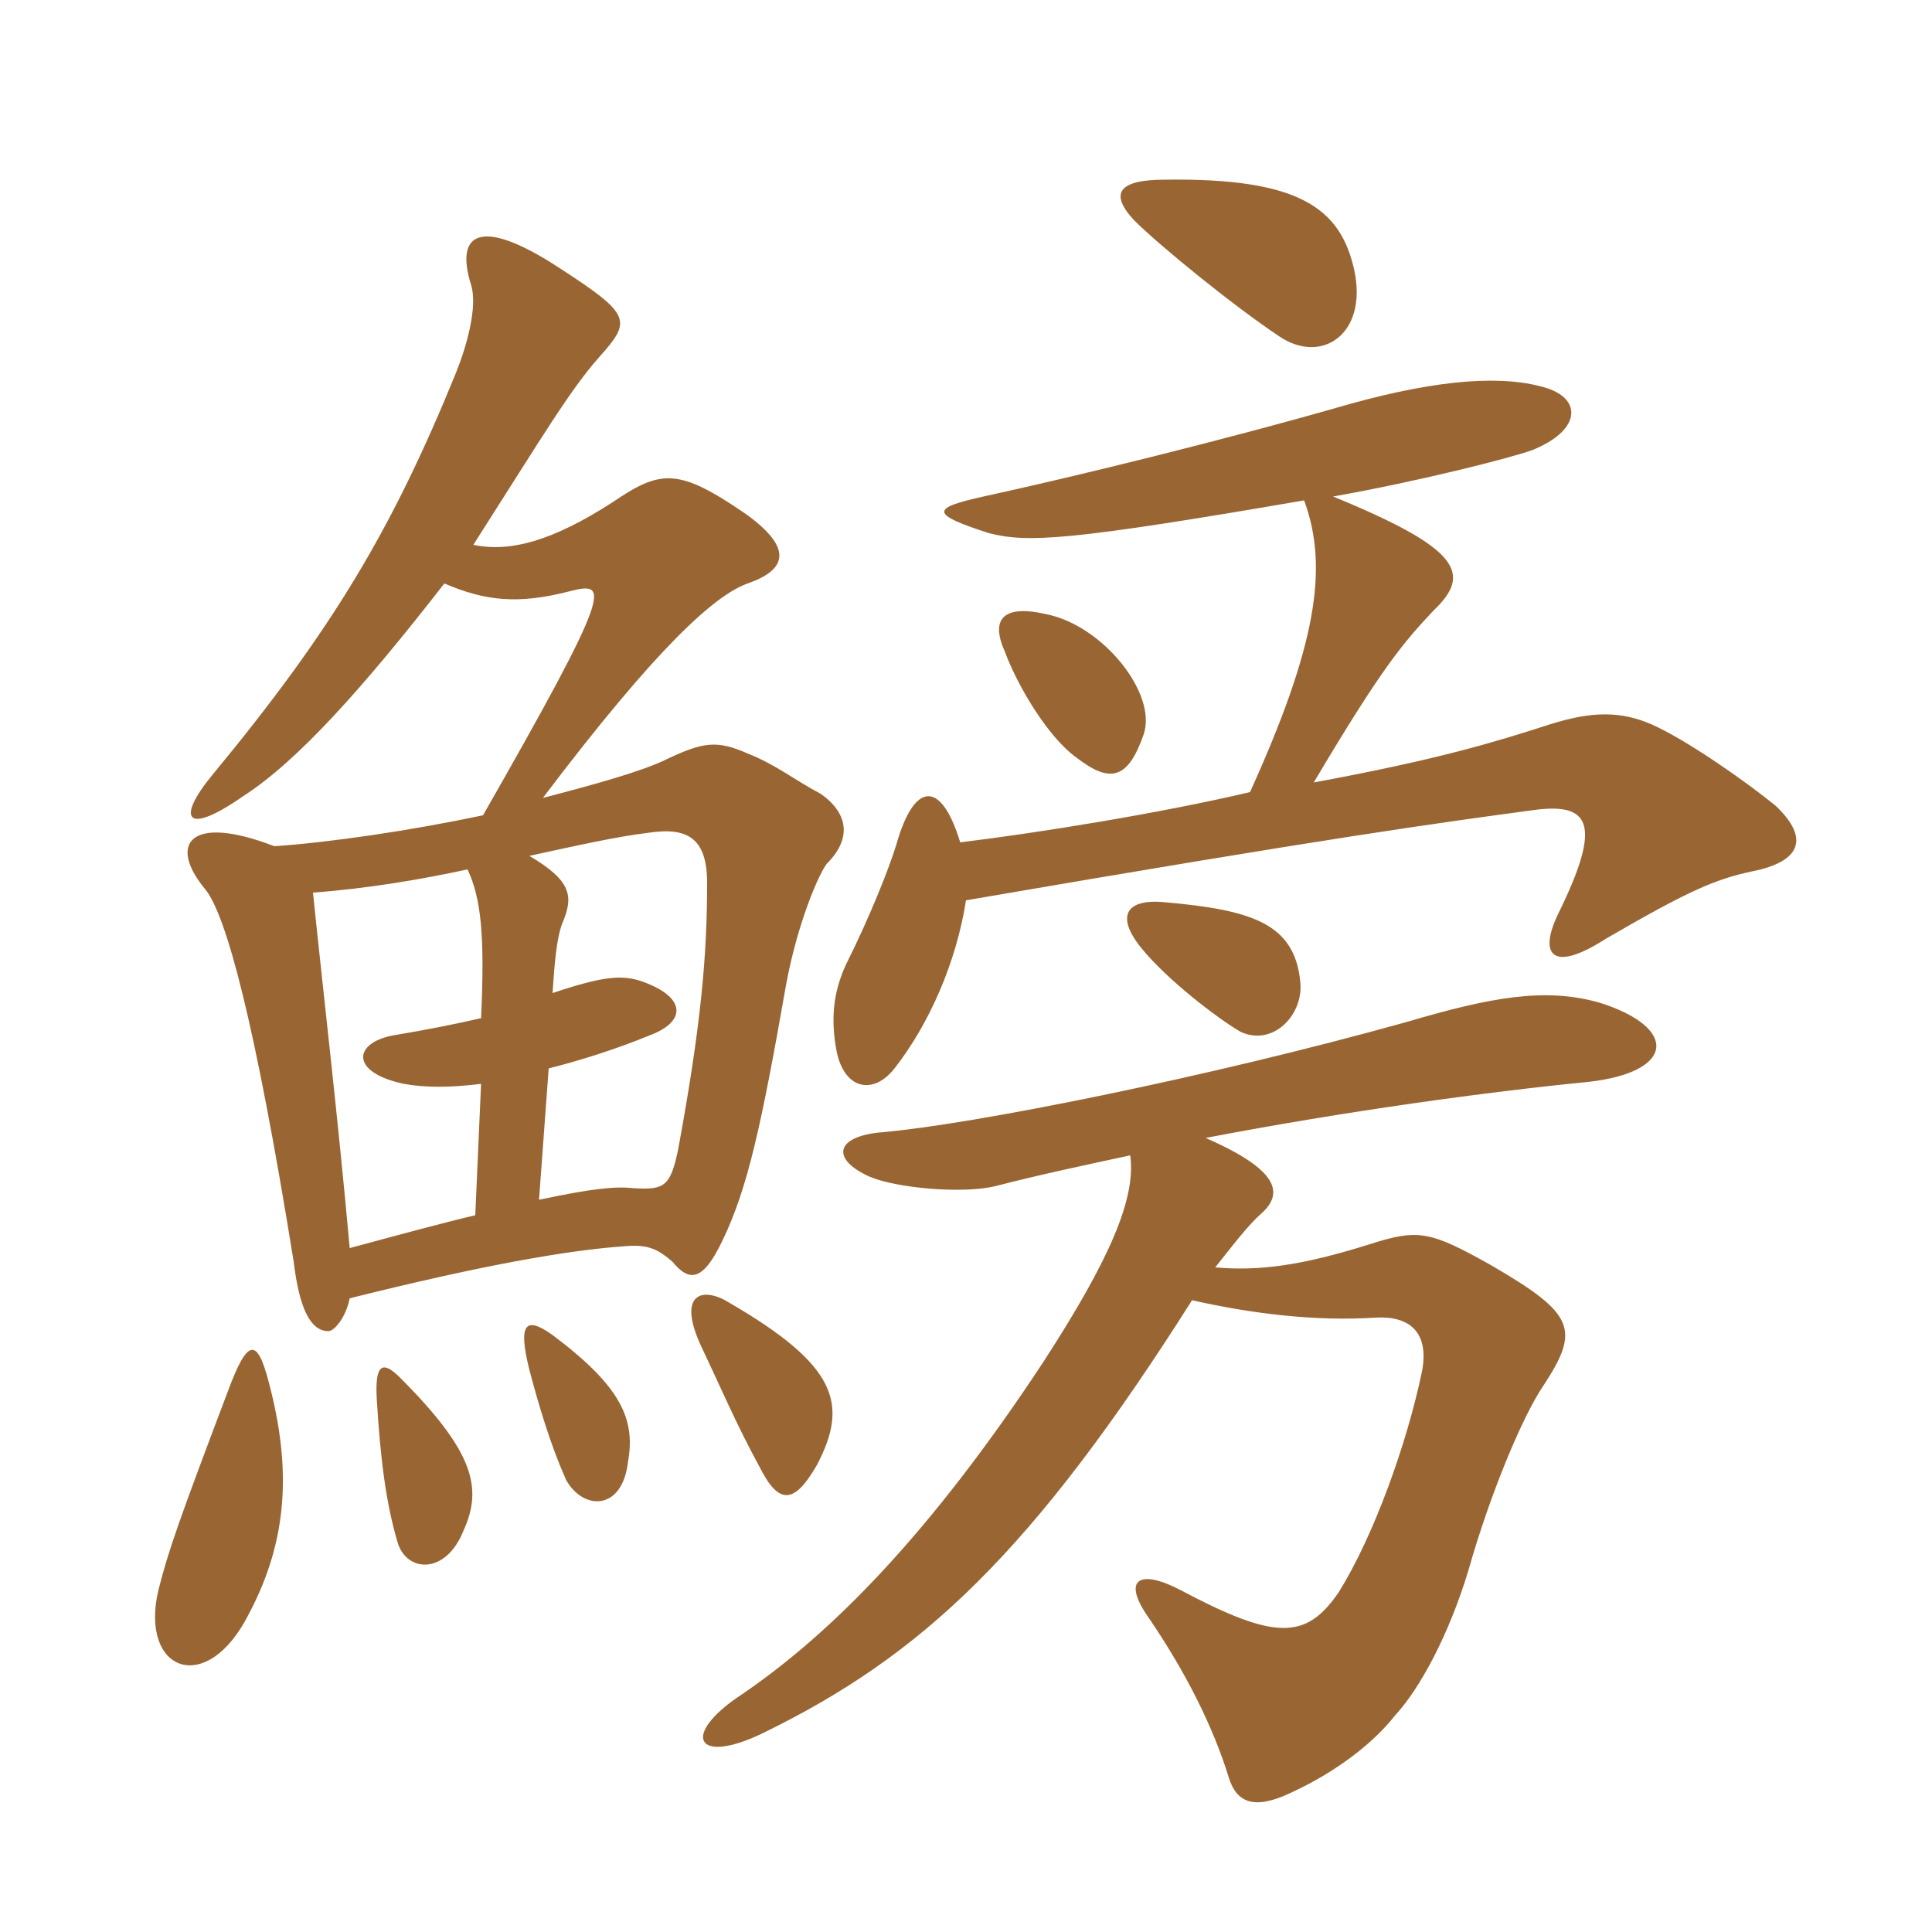 <svg xmlns="http://www.w3.org/2000/svg" xmlns:xlink="http://www.w3.org/1999/xlink" width="150" height="150"><path fill="#996633" padding="10" d="M20.85 107.25C19.95 103.80 19.20 103.95 17.70 108C13.95 117.90 13.05 120.45 12.30 123.45C10.80 129.75 16.05 131.85 19.35 125.25C22.35 119.55 22.65 114 20.85 107.25ZM36 118.80C37.50 115.50 36.75 112.65 31.05 106.95C29.70 105.60 29.10 105.90 29.25 108.60C29.55 113.55 30 116.85 30.90 119.85C31.65 122.10 34.65 122.25 36 118.80ZM48.75 113.55C49.35 110.25 48.30 107.70 42.90 103.65C40.80 102.15 40.20 102.75 41.10 106.35C41.85 109.20 42.75 112.20 43.95 114.90C45.30 117.30 48.30 117.30 48.75 113.55ZM63.45 113.70C65.85 109.05 65.10 106.05 56.55 101.10C54.60 99.90 52.50 100.35 54.45 104.55C55.95 107.70 57.15 110.55 58.95 113.85C60.45 116.85 61.65 116.85 63.45 113.70ZM41.85 93.15L42.60 82.95C45 82.35 47.85 81.45 50.40 80.40C53.25 79.35 53.25 77.55 50.25 76.35C48.45 75.60 46.95 75.75 42.90 77.10C43.05 74.85 43.20 72.90 43.65 71.70C44.55 69.60 44.40 68.40 41.10 66.45C44.55 65.70 47.85 64.95 50.40 64.65C53.40 64.20 54.90 65.10 54.90 68.55C54.90 74.10 54.45 79.50 52.65 89.25C52.05 92.10 51.60 92.40 49.20 92.25C47.85 92.10 46.05 92.25 41.85 93.15ZM36.30 67.50C37.35 69.75 37.65 72.60 37.35 79.05C35.40 79.50 33.15 79.95 30.45 80.40C27.45 81 27.15 83.25 31.35 84.15C33 84.45 34.95 84.45 37.35 84.15L36.90 94.35C34.35 94.95 31.05 95.85 27.15 96.90C26.25 86.85 25.05 76.65 24.30 69.30C28.50 69 32.85 68.25 36.30 67.50ZM34.50 45.30C37.65 46.65 40.20 46.95 44.25 45.90C47.25 45.15 47.70 45.45 37.50 63.30C31.80 64.50 25.65 65.40 21.30 65.70C14.70 63.15 13.05 65.55 15.90 69C17.55 70.95 19.80 79.35 22.80 97.95C23.25 101.70 24.15 103.35 25.50 103.35C25.95 103.35 26.85 102.30 27.15 100.80C37.35 98.25 44.10 97.05 48.60 96.75C50.40 96.60 51.15 97.05 52.20 97.95C53.55 99.60 54.60 99.45 56.10 96.30C58.05 92.25 59.10 87.45 61.05 76.35C61.95 71.55 63.60 67.80 64.20 67.05C66.15 65.10 65.85 63.15 63.75 61.65C61.50 60.45 60.30 59.40 58.05 58.50C55.65 57.45 54.60 57.60 51.75 58.95C49.95 59.85 46.20 60.90 42.15 61.95C51 50.25 55.50 46.20 58.05 45.30C61.05 44.25 61.65 42.60 57.90 39.90C52.65 36.30 51.30 36.45 47.55 39C42.90 42 39.60 42.90 36.75 42.30C42.30 33.60 44.25 30.30 46.50 27.75C49.05 24.90 49.05 24.45 43.50 20.85C37.35 16.80 35.25 18 36.60 22.20C37.05 23.85 36.30 26.70 35.40 28.95C30.45 41.10 25.80 48.90 16.50 60.15C13.65 63.60 14.40 64.95 18.90 61.80C23.10 59.10 28.20 53.40 34.50 45.30ZM100.95 76.20C100.50 71.70 97.20 70.65 90.45 70.05C87.45 69.75 86.55 71.10 88.65 73.65C90.60 76.05 94.50 79.05 96.30 80.10C98.85 81.30 101.25 78.75 100.95 76.20ZM88.80 57C89.85 53.85 85.65 48.60 81.30 47.70C78.15 46.95 76.80 47.85 78 50.55C79.05 53.40 81.45 57.30 83.55 58.80C86.25 60.90 87.60 60.45 88.80 57ZM105.15 21C104.10 16.20 100.95 13.80 90.45 13.95C86.85 13.95 86.10 15 88.05 17.10C90 19.05 95.70 23.70 99.30 26.10C102.60 28.35 106.20 25.95 105.15 21ZM87.75 89.70C88.20 93 86.25 97.65 81 105.75C72.30 118.95 64.65 126.75 57.60 131.55C52.80 134.70 54 137.10 59.25 134.55C71.55 128.55 80.10 120.60 92.55 100.95C97.20 102 102.15 102.60 106.80 102.30C109.35 102.15 111 103.35 110.40 106.50C109.20 112.20 106.65 119.25 103.95 123.60C101.40 127.35 99 127.35 91.65 123.45C88.50 121.80 87 122.55 89.25 125.70C92.10 129.90 94.20 134.10 95.40 138C96 139.95 97.35 140.55 100.20 139.20C103.80 137.55 106.65 135.30 108.30 133.20C110.25 131.10 112.50 126.90 114 121.95C115.65 116.10 118.20 109.95 119.85 107.55C122.70 103.20 122.25 102 115.80 98.25C111 95.55 110.10 95.40 106.35 96.60C101.10 98.25 97.80 98.70 94.35 98.40C95.55 96.90 96.90 95.10 97.95 94.20C99.60 92.70 99.45 90.90 93.60 88.35C104.55 86.25 115.65 84.75 123.30 84C130.05 83.25 130.35 79.80 124.20 77.85C120 76.65 115.80 77.40 109.20 79.35C93.60 83.70 75.45 87.30 68.55 87.90C64.80 88.20 64.50 90 67.50 91.35C69.60 92.25 74.70 92.70 77.25 92.10C80.70 91.20 84.30 90.45 87.75 89.70ZM102 60.75C107.25 51.90 108.90 49.95 111.30 47.40C114.30 44.55 113.40 42.60 103.50 38.55C110.25 37.35 117.30 35.55 118.95 34.95C122.70 33.45 122.85 31.05 120.15 30.15C116.85 29.10 111.90 29.40 104.85 31.35C94.95 34.20 83.25 37.05 76.35 38.55C72.30 39.45 72.15 39.90 76.80 41.40C79.80 42.15 82.95 42 101.25 38.85C103.20 44.10 102.15 50.25 97.05 61.50C90 63.15 80.70 64.65 74.55 65.40C73.05 60.45 70.95 60.75 69.60 65.55C69 67.50 67.50 71.25 65.70 74.85C64.65 77.10 64.50 79.20 64.95 81.60C65.55 84.60 67.80 85.05 69.45 82.95C72.15 79.50 74.25 74.70 75 69.90C103.80 64.95 111.60 63.90 119.40 62.85C123.45 62.40 124.35 64.05 121.05 70.80C119.40 74.10 120.45 75.60 124.65 72.90C131.10 69.15 133.20 68.25 136.05 67.65C139.80 66.90 140.55 65.10 137.85 62.55C135.45 60.60 130.95 57.45 128.25 56.25C125.85 55.20 123.60 55.20 120.30 56.25C116.10 57.60 111.75 58.95 102 60.75Z"/></svg>